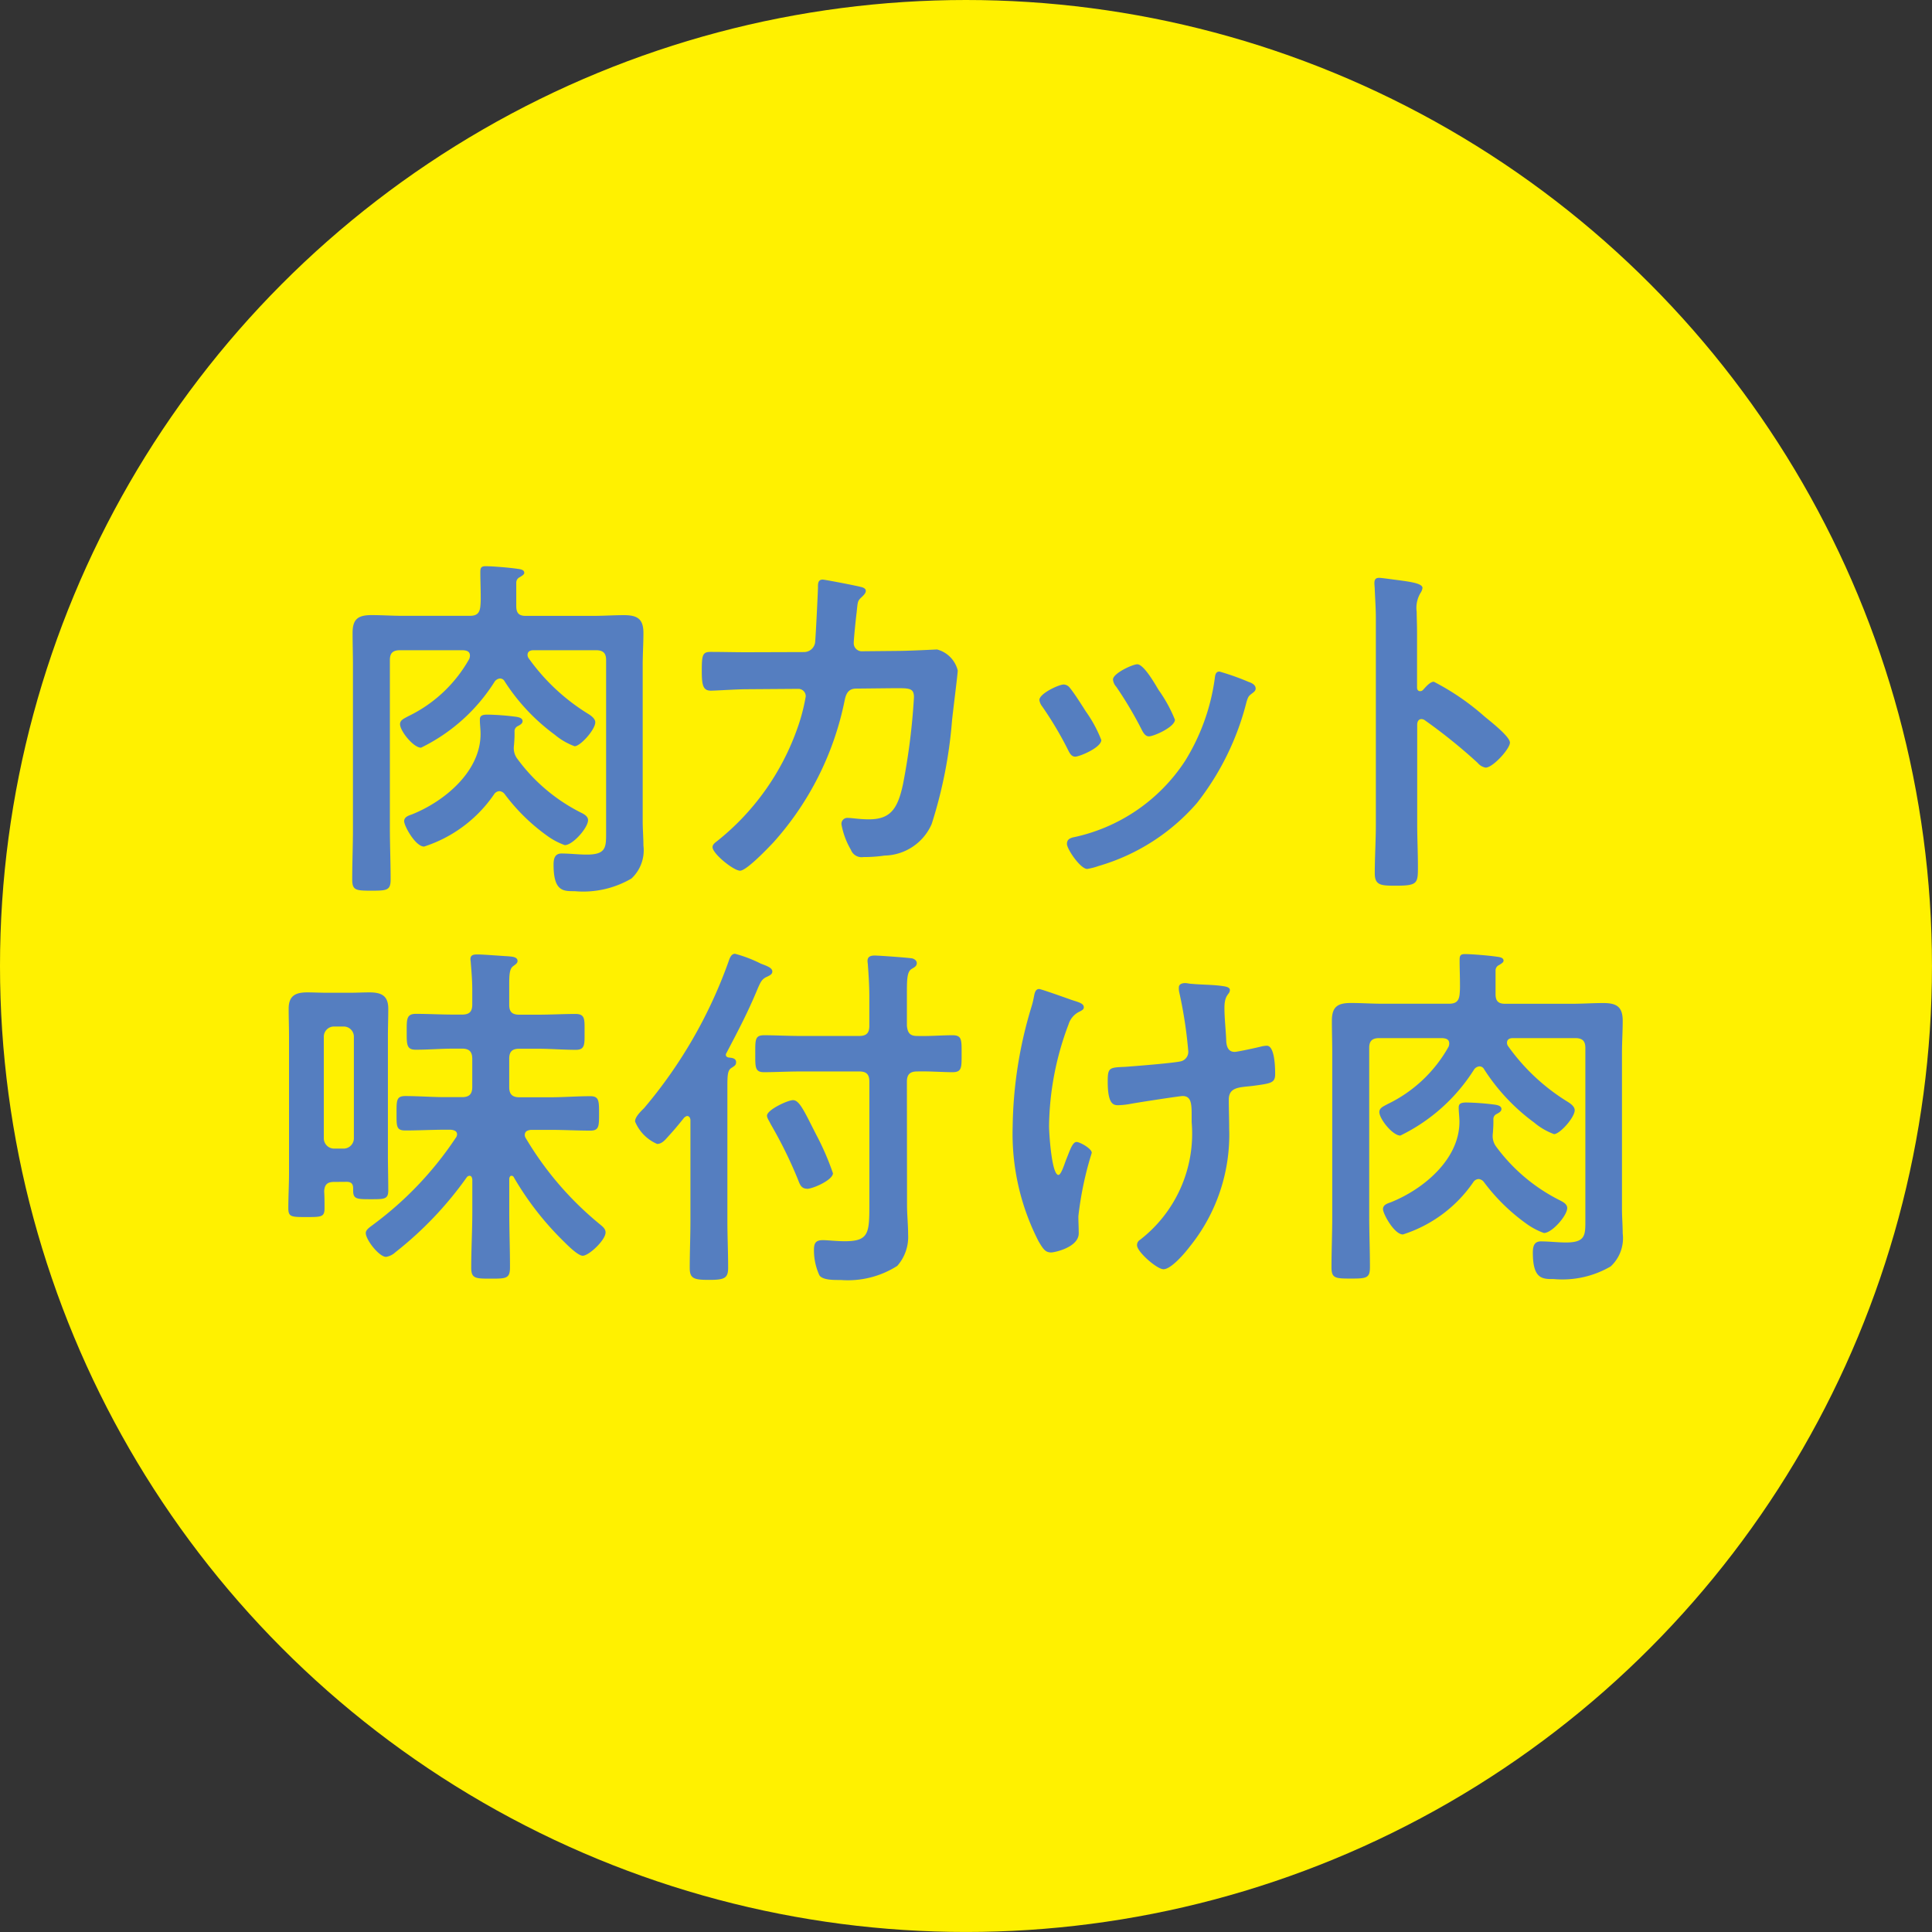 <svg xmlns="http://www.w3.org/2000/svg" width="74.713" height="74.713" viewBox="0 0 74.713 74.713"><rect x="0" y="0" width="74.713" height="74.713" fill="#333333" stroke="none"/><g id="fda32ca6-89ce-4d34-9b17-fff6c3d8a943" data-name="レイヤー 2"><g id="f933212c-7e9e-4b78-9485-02e3b6a9bda4" data-name="奥山工場"><circle cx="37.356" cy="37.356" r="37.356" style="fill:#fff100"/><path d="M16.282,28.914c-.293,0-.812-.644-.812-.91,0-.154.141-.211.322-.309a5.371,5.371,0,0,0,2.354-2.213.355.355,0,0,0,.027-.126c0-.169-.126-.2-.266-.211H15.47c-.28,0-.393.113-.393.379V32.01c0,.658.029,1.331.029,2,0,.42-.14.434-.742.434s-.743-.014-.743-.434c0-.659.028-1.3.028-1.961V25.72c0-.406-.014-.826-.014-1.246,0-.547.225-.687.742-.687.393,0,.8.028,1.192.028h2.6c.267,0,.379-.1.406-.364a3.07,3.07,0,0,0,.015-.364c0-.322-.015-.631-.015-.953,0-.154.015-.238.2-.238.28,0,.938.056,1.232.1.1.014.267.028.267.154,0,.071-.084.113-.168.168a.23.23,0,0,0-.141.21v.911c0,.266.1.378.364.378h2.606c.392,0,.8-.028,1.191-.028.518,0,.756.14.756.687,0,.406-.028.826-.028,1.246v6.038c0,.307.028.63.028.938a1.492,1.492,0,0,1-.462,1.275,3.7,3.7,0,0,1-2.2.49c-.435,0-.813.014-.813-1.023,0-.224.042-.434.308-.434.322,0,.645.042.981.042.756,0,.743-.294.743-.868V25.524c0-.266-.113-.379-.393-.379H20.625c-.112,0-.224.042-.224.183a.218.218,0,0,0,.042.126,7.915,7.915,0,0,0,2.311,2.157c.112.071.266.182.266.323,0,.28-.574.924-.8.924a2.584,2.584,0,0,1-.771-.449,7.747,7.747,0,0,1-1.933-2.058.2.2,0,0,0-.182-.113.287.287,0,0,0-.2.113A6.975,6.975,0,0,1,16.282,28.914Zm6.206,2.522c.112.055.253.139.253.28,0,.294-.589.966-.9.966a2.713,2.713,0,0,1-.687-.365,7.472,7.472,0,0,1-1.639-1.61.281.281,0,0,0-.2-.112.26.26,0,0,0-.211.126A5.218,5.218,0,0,1,16.4,32.738c-.336,0-.771-.8-.771-.98s.2-.225.308-.267c1.247-.5,2.647-1.652,2.647-3.109,0-.183-.027-.364-.027-.547,0-.126.042-.2.294-.2a9.8,9.8,0,0,1,1.106.084c.084.013.252.042.252.168,0,.1-.111.154-.2.2a.217.217,0,0,0-.111.21,4.035,4.035,0,0,1-.015.433c0,.057-.014.127-.014.183a.677.677,0,0,0,.14.435A6.886,6.886,0,0,0,22.488,31.436Z" style="fill:#557ec0"/><path d="M31.1,25.216a.434.434,0,0,0,.421-.364c.027-.281.1-1.779.111-2.116,0-.139-.014-.322.183-.322.084,0,1.316.238,1.457.28.084.015.21.057.21.155s-.1.181-.155.238c-.168.154-.154.168-.2.6-.027.2-.112,1.037-.112,1.177a.312.312,0,0,0,.337.321l1.344-.013c.407,0,1.527-.056,1.541-.056a1.116,1.116,0,0,1,.8.813c0,.139-.2,1.694-.223,1.961a17.62,17.62,0,0,1-.785,3.977,2.032,2.032,0,0,1-1.821,1.219,5.4,5.4,0,0,1-.812.057.444.444,0,0,1-.491-.281,2.984,2.984,0,0,1-.364-.98.228.228,0,0,1,.252-.252c.14,0,.462.055.8.055.826,0,1.12-.377,1.33-1.373a25.139,25.139,0,0,0,.421-3.347c0-.378-.2-.351-.827-.351l-1.414.015c-.351,0-.406.294-.448.5a11.663,11.663,0,0,1-2.747,5.449c-.2.21-1.036,1.093-1.288,1.093s-1.065-.658-1.065-.911c0-.112.112-.182.2-.252a9.674,9.674,0,0,0,3.04-4.231,7.382,7.382,0,0,0,.364-1.345.285.285,0,0,0-.293-.293l-1.976.014c-.378,0-1.219.056-1.4.056-.309,0-.351-.225-.351-.771,0-.6.028-.728.336-.728.463,0,.938.013,1.4.013Z" style="fill:#557ec0"/><path d="M41.372,26.6c.155.182.476.686.617.91a5.076,5.076,0,0,1,.6,1.107c0,.294-.841.644-1.009.644-.14,0-.21-.126-.266-.238a13.783,13.783,0,0,0-1.008-1.7.519.519,0,0,1-.112-.252c0-.252.755-.6.938-.6A.309.309,0,0,1,41.372,26.6Zm6.934-.224c.112.042.252.111.252.252,0,.1-.1.154-.168.21-.112.084-.126.126-.182.294a10.468,10.468,0,0,1-1.92,3.922,7.98,7.98,0,0,1-3.809,2.437,2.463,2.463,0,0,1-.435.112c-.265,0-.784-.77-.784-.966,0-.154.084-.21.225-.252a6.841,6.841,0,0,0,4.341-2.955,8.124,8.124,0,0,0,1.149-3.18c.015-.127.028-.28.182-.28A9.514,9.514,0,0,1,48.306,26.379Zm-3.5.308a5.521,5.521,0,0,1,.63,1.148c0,.28-.812.644-1.008.644-.141,0-.225-.154-.28-.265a14.854,14.854,0,0,0-.981-1.653.475.475,0,0,1-.126-.281c0-.238.756-.588.939-.588s.462.392.7.785Z" style="fill:#557ec0"/><path d="M55.449,26.364a9.6,9.6,0,0,1,1.961,1.345c.2.168.981.77.981,1.009s-.658.967-.939.967a.513.513,0,0,1-.308-.183,20.923,20.923,0,0,0-2.03-1.639.248.248,0,0,0-.141-.055c-.126,0-.168.111-.168.223v3.824c0,.561.028,1.107.028,1.667,0,.645-.014.729-.869.729-.559,0-.8-.014-.8-.477,0-.629.042-1.26.042-1.89V23.9c0-.364-.028-.742-.042-1.092,0-.071-.014-.2-.014-.252,0-.141.043-.21.182-.21.084,0,.378.042.477.055.63.084,1.2.14,1.2.336a.412.412,0,0,1-.07.183,1.126,1.126,0,0,0-.154.742c0,.21.014.477.014.826v2.1c0,.112.07.14.112.14a.152.152,0,0,0,.126-.056C55.141,26.561,55.3,26.364,55.449,26.364Z" style="fill:#557ec0"/><path d="M12.914,45.707c-.252,0-.364.1-.378.364.014.224.014.434.014.658,0,.336-.126.336-.7.336s-.7,0-.7-.336c0-.461.027-.924.027-1.386V40.1c0-.365-.014-.728-.014-1.092,0-.491.252-.631.714-.631.253,0,.5.014.771.014h.883c.251,0,.5-.014.756-.014.462,0,.728.126.728.631,0,.364-.014.727-.014,1.092v4.539c0,.461.014.938.014,1.4,0,.336-.153.336-.658.336-.56,0-.7,0-.7-.336v-.084c0-.182-.084-.252-.252-.252Zm.771-5.617a.393.393,0,0,0-.393-.393h-.378a.393.393,0,0,0-.392.393v3.936a.4.4,0,0,0,.392.392h.378a.4.4,0,0,0,.393-.392Zm6.093,5.379c-.056,0-.084.07-.084.126v1.274c0,.715.028,1.429.028,2.144,0,.434-.154.434-.742.434s-.757,0-.757-.421c0-.714.042-1.442.042-2.157V45.608c-.014-.069-.027-.139-.112-.139a.144.144,0,0,0-.1.055,13.911,13.911,0,0,1-2.76,2.9.692.692,0,0,1-.364.181c-.266,0-.784-.658-.784-.924,0-.14.2-.252.322-.35a13.371,13.371,0,0,0,3.151-3.32.243.243,0,0,0,.057-.14c0-.141-.126-.168-.238-.183h-.21c-.519,0-1.037.029-1.555.029-.35,0-.337-.168-.337-.658s-.013-.673.337-.673c.518,0,1.036.042,1.555.042h.644c.28,0,.392-.126.392-.392V40.944c0-.28-.126-.392-.392-.392h-.337c-.49,0-.965.042-1.456.042-.364,0-.35-.21-.35-.714,0-.448-.014-.673.35-.673.476,0,.966.028,1.456.028h.337c.28,0,.392-.112.392-.392v-.56c0-.35-.027-.686-.056-1.037,0-.056-.014-.1-.014-.154,0-.168.127-.182.266-.182.252,0,.91.056,1.191.07.126.014.364.014.364.182,0,.084-.07.126-.168.2-.14.1-.154.323-.154.715v.784c0,.281.126.378.392.378h.729c.475,0,.966-.028,1.442-.028.378,0,.351.211.351.687s.027.7-.336.7c-.491,0-.982-.042-1.457-.042h-.729c-.28,0-.392.112-.392.392v1.093c0,.266.112.392.392.392h1.191c.518,0,1.037-.042,1.554-.042.337,0,.337.182.337.673s0,.658-.337.658c-.517,0-1.036-.029-1.554-.029h-.743c-.112.015-.238.042-.238.2a.226.226,0,0,0,.042.126,12.583,12.583,0,0,0,2.872,3.334c.1.084.21.168.21.308,0,.294-.644.9-.883.9-.181,0-.574-.393-.713-.532a11.621,11.621,0,0,1-1.948-2.495A.1.1,0,0,0,19.778,45.469Z" style="fill:#557ec0"/><path d="M26.7,43.3c-.013-.07-.042-.141-.125-.141-.042,0-.071.029-.113.057-.2.252-.406.5-.63.742-.112.126-.238.28-.42.28a1.618,1.618,0,0,1-.854-.869c0-.181.224-.391.35-.517a18.241,18.241,0,0,0,3.263-5.66c.042-.126.1-.308.253-.308a5.117,5.117,0,0,1,.994.379c.21.084.449.153.449.307,0,.113-.113.155-.2.2-.21.084-.265.238-.349.42-.393.953-.757,1.638-1.234,2.549-.013.014-.013.029-.013.056,0,.057.042.084.1.1.1.013.295.013.295.181,0,.126-.084.155-.183.225-.139.084-.154.266-.154.7v5.211c0,.6.029,1.2.029,1.82,0,.407-.155.463-.743.463s-.742-.056-.742-.463c0-.616.027-1.218.027-1.82ZM35.076,46.6c0,.377.042.755.042,1.134a1.693,1.693,0,0,1-.419,1.219,3.553,3.553,0,0,1-2.186.546c-.225,0-.7.014-.826-.182a2.313,2.313,0,0,1-.21-.98c0-.267.069-.379.349-.379.168,0,.533.042.841.042.952,0,.952-.322.952-1.484V41.827c0-.28-.112-.392-.392-.392H30.958c-.49,0-1.009.028-1.415.028-.35,0-.336-.2-.336-.715,0-.546-.014-.714.35-.714.392,0,.911.028,1.4.028h2.269c.28,0,.392-.112.392-.392V38.549c0-.42-.028-.868-.055-1.219,0-.056-.015-.111-.015-.168,0-.182.141-.21.28-.21.168,0,1.318.084,1.457.112.084.028.168.084.168.182,0,.126-.112.168-.2.225-.168.1-.182.378-.182.882V39.67c.029.28.126.392.392.392.477.014.953-.028,1.373-.028.364,0,.351.182.351.714s.013.715-.351.715c-.392,0-.9-.042-1.373-.028-.266,0-.392.112-.392.392Zm-3.866-.631c-.224,0-.28-.168-.35-.35A16.941,16.941,0,0,0,29.8,43.466c-.042-.1-.139-.225-.139-.322,0-.225.8-.6,1.008-.6.252,0,.449.463.9,1.345a10.2,10.2,0,0,1,.643,1.485C32.2,45.637,31.434,45.973,31.21,45.973Z" style="fill:#557ec0"/><path d="M41.912,38.955c0,.084-.07.112-.14.154a.806.806,0,0,0-.448.5,11.434,11.434,0,0,0-.756,3.937c0,.265.1,1.89.364,1.89.111,0,.252-.49.308-.616.14-.349.238-.658.392-.658.126,0,.588.252.588.42a13.038,13.038,0,0,0-.518,2.452c0,.21.014.434.014.658,0,.546-.938.742-1.064.742-.225,0-.309-.126-.491-.434a9.115,9.115,0,0,1-1-4.426,16.56,16.56,0,0,1,.715-4.6,3.208,3.208,0,0,0,.1-.392c.028-.126.042-.336.21-.336.07,0,1.093.364,1.247.42C41.716,38.759,41.912,38.8,41.912,38.955Zm3.922-.938c.071,0,.168.028.239.028.433.042.868.028,1.288.1.07.014.2.042.2.14,0,.182-.21.154-.21.687,0,.433.056.868.07,1.3.014.21.084.406.323.406.111,0,.881-.168,1.036-.21a1.081,1.081,0,0,1,.21-.028c.308,0,.322.855.322,1.092,0,.351-.154.364-.882.463-.505.056-.911.042-.911.532,0,.378.015.756.015,1.12a6.886,6.886,0,0,1-1.541,4.582c-.168.223-.7.854-1,.854-.252,0-1.022-.673-1.022-.925a.23.23,0,0,1,.112-.21,5.189,5.189,0,0,0,2-4.553V43.1c0-.435-.028-.715-.349-.715-.113,0-1.751.253-2,.3a3.037,3.037,0,0,1-.491.055c-.181,0-.406-.028-.406-.91,0-.547.057-.547.673-.574.392-.028,1.821-.141,2.143-.211a.376.376,0,0,0,.3-.378,16.918,16.918,0,0,0-.351-2.3.628.628,0,0,1-.014-.168C45.582,38.059,45.708,38.017,45.834,38.017Z" style="fill:#557ec0"/><path d="M54.154,43.914c-.3,0-.813-.644-.813-.91,0-.154.14-.211.322-.309a5.363,5.363,0,0,0,2.353-2.213.316.316,0,0,0,.028-.126c0-.169-.126-.2-.266-.211H53.341c-.28,0-.392.113-.392.379V47.01c0,.658.028,1.331.028,2,0,.42-.141.434-.743.434s-.743-.014-.743-.434c0-.659.029-1.3.029-1.961V40.72c0-.406-.014-.826-.014-1.246,0-.547.224-.687.742-.687.392,0,.8.028,1.191.028h2.6c.266,0,.378-.1.406-.364a3.288,3.288,0,0,0,.014-.364c0-.322-.014-.631-.014-.953,0-.154.014-.238.2-.238.28,0,.938.056,1.232.1.1.014.267.028.267.154,0,.071-.085.113-.169.168a.229.229,0,0,0-.14.21v.911c0,.266.1.378.364.378h2.606c.392,0,.8-.028,1.19-.028.519,0,.757.14.757.687,0,.406-.028.826-.028,1.246v6.038c0,.307.028.63.028.938a1.49,1.49,0,0,1-.463,1.275,3.7,3.7,0,0,1-2.2.49c-.434,0-.812.014-.812-1.023,0-.224.042-.434.308-.434.322,0,.645.042.981.042.756,0,.742-.294.742-.868V40.524c0-.266-.112-.379-.392-.379H58.5c-.112,0-.223.042-.223.183a.218.218,0,0,0,.042.126,7.9,7.9,0,0,0,2.31,2.157c.113.071.267.182.267.323,0,.28-.574.924-.8.924a2.567,2.567,0,0,1-.77-.449,7.715,7.715,0,0,1-1.933-2.058.2.2,0,0,0-.183-.113.283.283,0,0,0-.2.113A6.98,6.98,0,0,1,54.154,43.914Zm6.2,2.522c.112.055.252.139.252.28,0,.294-.588.966-.9.966a2.724,2.724,0,0,1-.686-.365,7.45,7.45,0,0,1-1.639-1.61.283.283,0,0,0-.2-.112.259.259,0,0,0-.21.126,5.223,5.223,0,0,1-2.718,2.017c-.336,0-.771-.8-.771-.98s.2-.225.309-.267c1.247-.5,2.647-1.652,2.647-3.109,0-.183-.028-.364-.028-.547,0-.126.042-.2.294-.2a9.835,9.835,0,0,1,1.108.084c.083.013.251.042.251.168,0,.1-.112.154-.2.2a.218.218,0,0,0-.112.21,4.321,4.321,0,0,1-.014.433c0,.057-.013.127-.013.183a.682.682,0,0,0,.139.435A6.878,6.878,0,0,0,60.359,46.436Z" style="fill:#557ec0"/></g></g></svg>